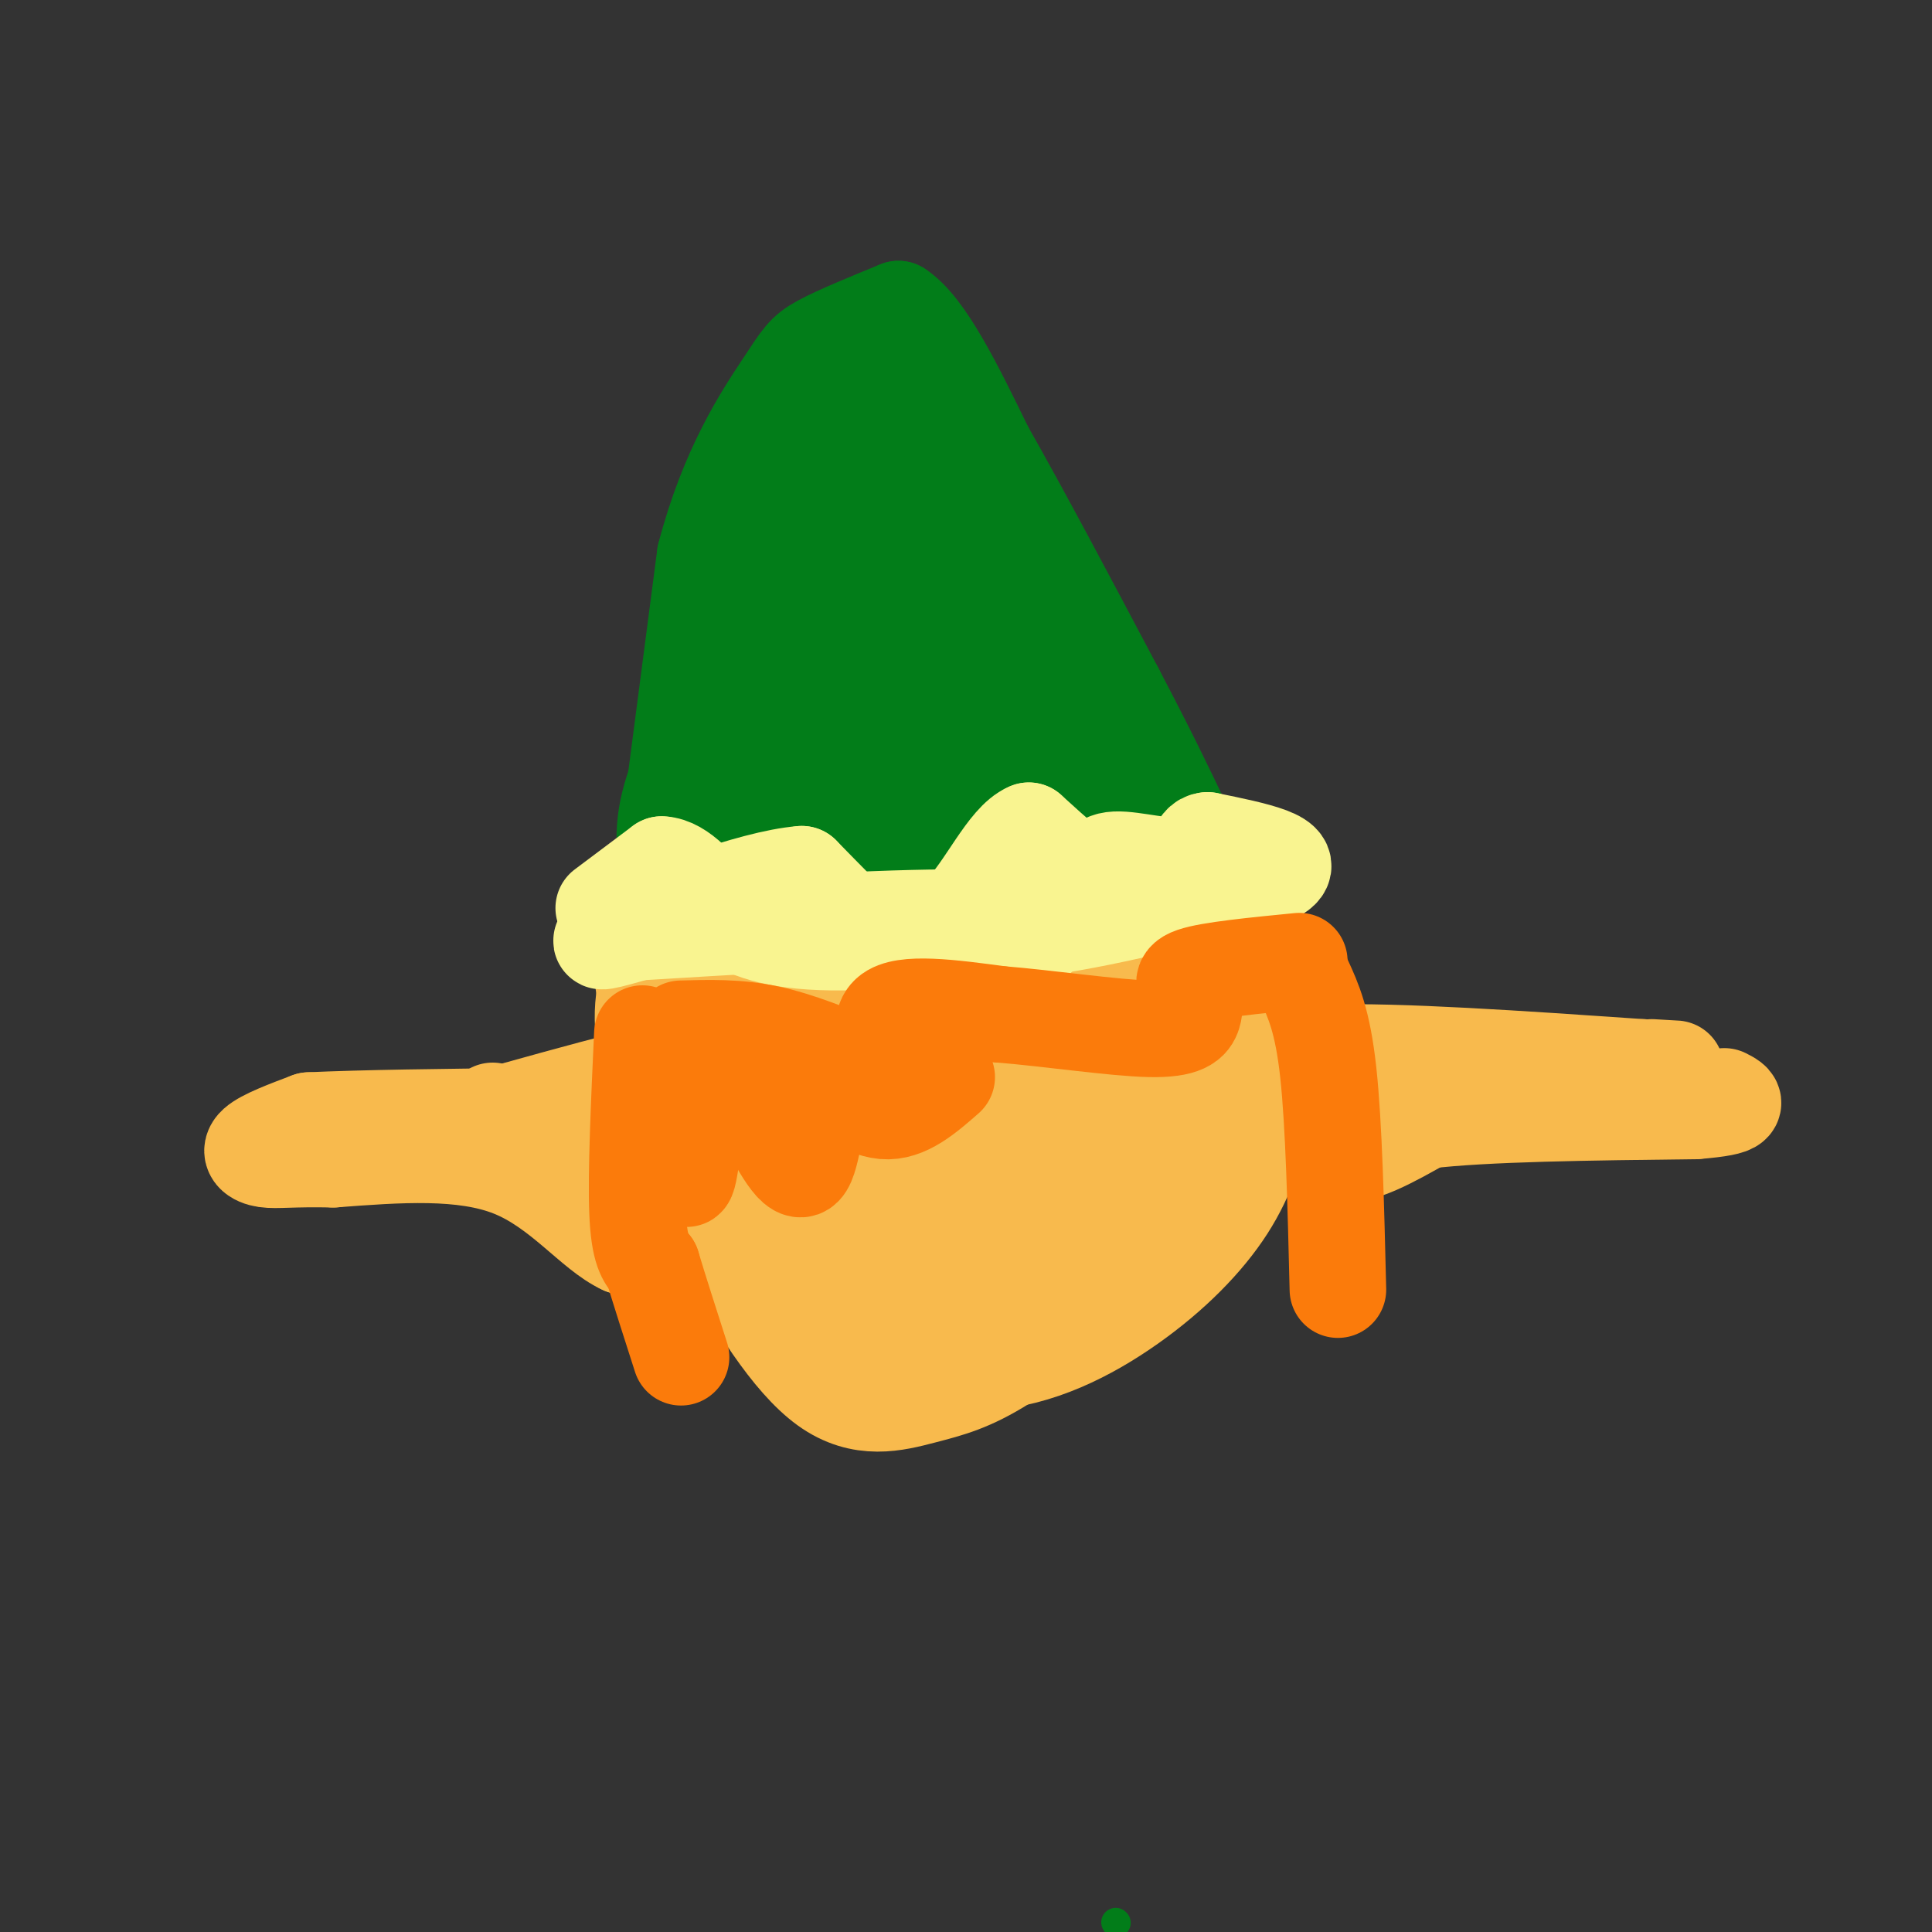 <svg viewBox='0 0 400 400' version='1.1' xmlns='http://www.w3.org/2000/svg' xmlns:xlink='http://www.w3.org/1999/xlink'><rect x="0" y="0" width="400" height="400" fill="#333333" stroke="none"/><g fill='none' stroke='rgb(2,125,25)' stroke-width='6' stroke-linecap='round' stroke-linejoin='round'><path d='M231,398c0.000,0.000 0.100,0.100 0.1,0.1'/></g>
<g fill='none' stroke='rgb(2,125,25)' stroke-width='20' stroke-linecap='round' stroke-linejoin='round'><path d='M137,184c0.000,0.000 9.000,-69.000 9,-69'/><path d='M146,115c4.726,-18.143 12.042,-29.000 16,-35c3.958,-6.000 4.560,-7.143 8,-9c3.440,-1.857 9.720,-4.429 16,-7'/><path d='M186,64c5.667,3.667 11.833,16.333 18,29'/><path d='M204,93c7.500,13.167 17.250,31.583 27,50'/><path d='M231,143c6.833,13.000 10.417,20.500 14,28'/><path d='M245,171c0.444,6.400 -5.444,8.400 -14,10c-8.556,1.600 -19.778,2.800 -31,4'/><path d='M200,185c-15.167,0.667 -37.583,0.333 -60,0'/><path d='M140,185c-9.917,0.393 -4.708,1.375 -3,-1c1.708,-2.375 -0.083,-8.107 1,-15c1.083,-6.893 5.042,-14.946 9,-23'/><path d='M147,146c3.444,-12.422 7.556,-31.978 12,-45c4.444,-13.022 9.222,-19.511 14,-26'/><path d='M173,75c2.667,-4.833 2.333,-3.917 2,-3'/><path d='M175,72c4.844,10.156 15.956,37.044 25,54c9.044,16.956 16.022,23.978 23,31'/><path d='M223,157c7.690,7.333 15.417,10.167 8,11c-7.417,0.833 -29.976,-0.333 -44,0c-14.024,0.333 -19.512,2.167 -25,4'/><path d='M162,172c-5.643,0.571 -7.250,0.000 -9,2c-1.750,2.000 -3.643,6.571 0,-7c3.643,-13.571 12.821,-45.286 22,-77'/><path d='M175,90c3.644,-5.000 1.756,21.000 4,37c2.244,16.000 8.622,22.000 15,28'/><path d='M194,155c8.557,4.861 22.448,3.014 21,1c-1.448,-2.014 -18.236,-4.196 -31,-4c-12.764,0.196 -21.504,2.770 -25,3c-3.496,0.230 -1.748,-1.885 0,-4'/><path d='M159,151c0.504,-2.451 1.765,-6.579 4,-9c2.235,-2.421 5.444,-3.133 8,-4c2.556,-0.867 4.457,-1.887 8,0c3.543,1.887 8.726,6.682 14,9c5.274,2.318 10.637,2.159 16,2'/><path d='M209,149c4.089,-0.222 6.311,-1.778 2,-6c-4.311,-4.222 -15.156,-11.111 -26,-18'/></g>
<g fill='none' stroke='rgb(248,186,77)' stroke-width='20' stroke-linecap='round' stroke-linejoin='round'><path d='M133,202c1.583,10.083 3.167,20.167 6,29c2.833,8.833 6.917,16.417 11,24'/><path d='M150,255c2.345,5.179 2.708,6.125 5,9c2.292,2.875 6.512,7.679 15,11c8.488,3.321 21.244,5.161 34,7'/><path d='M204,282c10.952,-0.679 21.333,-5.875 30,-12c8.667,-6.125 15.619,-13.179 20,-20c4.381,-6.821 6.190,-13.411 8,-20'/><path d='M262,230c1.600,-5.422 1.600,-8.978 0,-15c-1.600,-6.022 -4.800,-14.511 -8,-23'/><path d='M254,192c-0.533,-4.689 2.133,-4.911 1,-4c-1.133,0.911 -6.067,2.956 -11,5'/><path d='M244,193c-16.667,1.500 -52.833,2.750 -89,4'/><path d='M155,197c-16.815,0.463 -14.352,-0.381 -15,0c-0.648,0.381 -4.405,1.987 -6,7c-1.595,5.013 -1.027,13.432 2,23c3.027,9.568 8.514,20.284 14,31'/><path d='M150,258c5.896,11.195 13.635,23.682 21,29c7.365,5.318 14.356,3.467 20,2c5.644,-1.467 9.943,-2.549 17,-7c7.057,-4.451 16.874,-12.272 23,-19c6.126,-6.728 8.563,-12.364 11,-18'/><path d='M242,245c3.874,-8.625 8.059,-21.188 9,-28c0.941,-6.812 -1.362,-7.872 0,-10c1.362,-2.128 6.389,-5.322 -4,-5c-10.389,0.322 -36.195,4.161 -62,8'/><path d='M185,210c-18.714,0.345 -34.500,-2.792 -41,-2c-6.500,0.792 -3.714,5.512 -2,9c1.714,3.488 2.357,5.744 3,8'/><path d='M145,225c6.426,8.951 20.990,27.327 31,38c10.010,10.673 15.464,13.643 12,8c-3.464,-5.643 -15.847,-19.898 -21,-27c-5.153,-7.102 -3.077,-7.051 -1,-7'/><path d='M166,237c-1.464,-6.679 -4.625,-19.875 -4,-16c0.625,3.875 5.036,24.821 8,35c2.964,10.179 4.482,9.589 6,9'/><path d='M176,265c6.142,1.621 18.497,1.175 24,-6c5.503,-7.175 4.156,-21.078 1,-28c-3.156,-6.922 -8.119,-6.864 -17,-5c-8.881,1.864 -21.680,5.532 -26,7c-4.320,1.468 -0.160,0.734 4,0'/><path d='M162,233c14.060,-4.345 47.208,-15.208 42,-11c-5.208,4.208 -48.774,23.488 -57,27c-8.226,3.512 18.887,-8.744 46,-21'/><path d='M193,228c18.512,-6.000 41.792,-10.500 31,-5c-10.792,5.500 -55.655,21.000 -58,23c-2.345,2.000 37.827,-9.500 78,-21'/><path d='M244,225c12.857,-3.262 6.000,-0.917 3,-5c-3.000,-4.083 -2.143,-14.595 -3,-11c-0.857,3.595 -3.429,21.298 -6,39'/><path d='M238,248c-0.478,8.984 1.325,11.944 -5,14c-6.325,2.056 -20.780,3.207 -28,3c-7.220,-0.207 -7.206,-1.774 -7,-6c0.206,-4.226 0.603,-11.113 1,-18'/><path d='M199,241c8.024,-1.869 27.583,2.458 35,3c7.417,0.542 2.690,-2.702 -10,-4c-12.690,-1.298 -33.345,-0.649 -54,0'/><path d='M170,240c-9.094,0.415 -4.829,1.451 -1,3c3.829,1.549 7.223,3.609 10,5c2.777,1.391 4.936,2.112 12,2c7.064,-0.112 19.032,-1.056 31,-2'/><path d='M147,254c0.000,0.000 -18.000,4.000 -18,4'/><path d='M129,258c-6.267,-2.844 -12.933,-11.956 -23,-16c-10.067,-4.044 -23.533,-3.022 -37,-2'/><path d='M69,240c-8.643,-0.190 -11.750,0.333 -14,0c-2.250,-0.333 -3.643,-1.524 -2,-3c1.643,-1.476 6.321,-3.238 11,-5'/><path d='M64,232c21.489,-1.000 69.711,-1.000 88,-1c18.289,0.000 6.644,0.000 -5,0'/><path d='M147,231c-4.333,-0.800 -12.667,-2.800 -17,-2c-4.333,0.800 -4.667,4.400 -5,8'/><path d='M125,237c1.214,1.845 6.750,2.458 8,3c1.250,0.542 -1.786,1.012 -3,-1c-1.214,-2.012 -0.607,-6.506 0,-11'/><path d='M130,228c1.867,-3.133 6.533,-5.467 3,-5c-3.533,0.467 -15.267,3.733 -27,7'/><path d='M106,230c-5.167,1.167 -4.583,0.583 -4,0'/><path d='M255,224c2.917,-2.750 5.833,-5.500 20,-6c14.167,-0.500 39.583,1.250 65,3'/><path d='M340,221c11.167,0.500 6.583,0.250 2,0'/><path d='M268,228c2.250,5.167 4.500,10.333 9,11c4.500,0.667 11.250,-3.167 18,-7'/><path d='M295,232c12.333,-1.500 34.167,-1.750 56,-2'/><path d='M351,230c10.333,-0.833 8.167,-1.917 6,-3'/><path d='M319,223c-15.250,-0.333 -30.500,-0.667 -40,0c-9.500,0.667 -13.250,2.333 -17,4'/></g>
<g fill='none' stroke='rgb(2,125,25)' stroke-width='20' stroke-linecap='round' stroke-linejoin='round'><path d='M136,181c0.222,1.356 0.444,2.711 0,4c-0.444,1.289 -1.556,2.511 9,4c10.556,1.489 32.778,3.244 55,5'/><path d='M200,194c18.333,-1.500 36.667,-7.750 55,-14'/></g>
<g fill='none' stroke='rgb(249,244,144)' stroke-width='20' stroke-linecap='round' stroke-linejoin='round'><path d='M125,188c0.000,0.000 12.000,-9.000 12,-9'/><path d='M137,179c4.000,0.167 8.000,5.083 12,10'/><path d='M149,189c4.489,3.022 9.711,5.578 21,6c11.289,0.422 28.644,-1.289 46,-3'/><path d='M216,192c15.667,-2.333 31.833,-6.667 48,-11'/><path d='M264,181c5.667,-3.000 -4.167,-5.000 -14,-7'/><path d='M250,174c-2.512,0.167 -1.792,4.083 -5,5c-3.208,0.917 -10.345,-1.167 -14,-1c-3.655,0.167 -3.827,2.583 -4,5'/><path d='M227,183c-3.000,-1.000 -8.500,-6.000 -14,-11'/><path d='M213,172c-4.578,1.889 -9.022,12.111 -14,17c-4.978,4.889 -10.489,4.444 -16,4'/><path d='M183,193c-3.067,1.156 -2.733,2.044 -5,0c-2.267,-2.044 -7.133,-7.022 -12,-12'/><path d='M166,181c-10.489,0.800 -30.711,8.800 -38,12c-7.289,3.200 -1.644,1.600 4,0'/><path d='M132,193c14.000,-0.844 47.000,-2.956 64,-3c17.000,-0.044 18.000,1.978 19,4'/></g>
<g fill='none' stroke='rgb(251,123,11)' stroke-width='20' stroke-linecap='round' stroke-linejoin='round'><path d='M145,217c0.000,0.000 5.000,0.000 5,0'/><path d='M141,213c5.833,-0.167 11.667,-0.333 18,1c6.333,1.333 13.167,4.167 20,7'/><path d='M179,221c5.071,2.024 7.750,3.583 7,1c-0.750,-2.583 -4.929,-9.310 -2,-12c2.929,-2.690 12.964,-1.345 23,0'/><path d='M207,210c10.036,0.810 23.625,2.833 31,3c7.375,0.167 8.536,-1.524 9,-3c0.464,-1.476 0.232,-2.738 0,-4'/><path d='M247,206c-0.978,-1.378 -3.422,-2.822 0,-4c3.422,-1.178 12.711,-2.089 22,-3'/><path d='M133,214c-0.667,14.500 -1.333,29.000 -1,37c0.333,8.000 1.667,9.500 3,11'/><path d='M135,262c1.500,5.000 3.750,12.000 6,19'/><path d='M270,203c1.917,4.167 3.833,8.333 5,19c1.167,10.667 1.583,27.833 2,45'/><path d='M145,223c-1.143,10.929 -2.286,21.857 -3,21c-0.714,-0.857 -1.000,-13.500 1,-19c2.000,-5.500 6.286,-3.857 9,-2c2.714,1.857 3.857,3.929 5,6'/><path d='M157,229c2.659,4.775 6.805,13.713 9,13c2.195,-0.713 2.437,-11.077 5,-14c2.563,-2.923 7.447,1.593 12,2c4.553,0.407 8.777,-3.297 13,-7'/></g>
</svg>